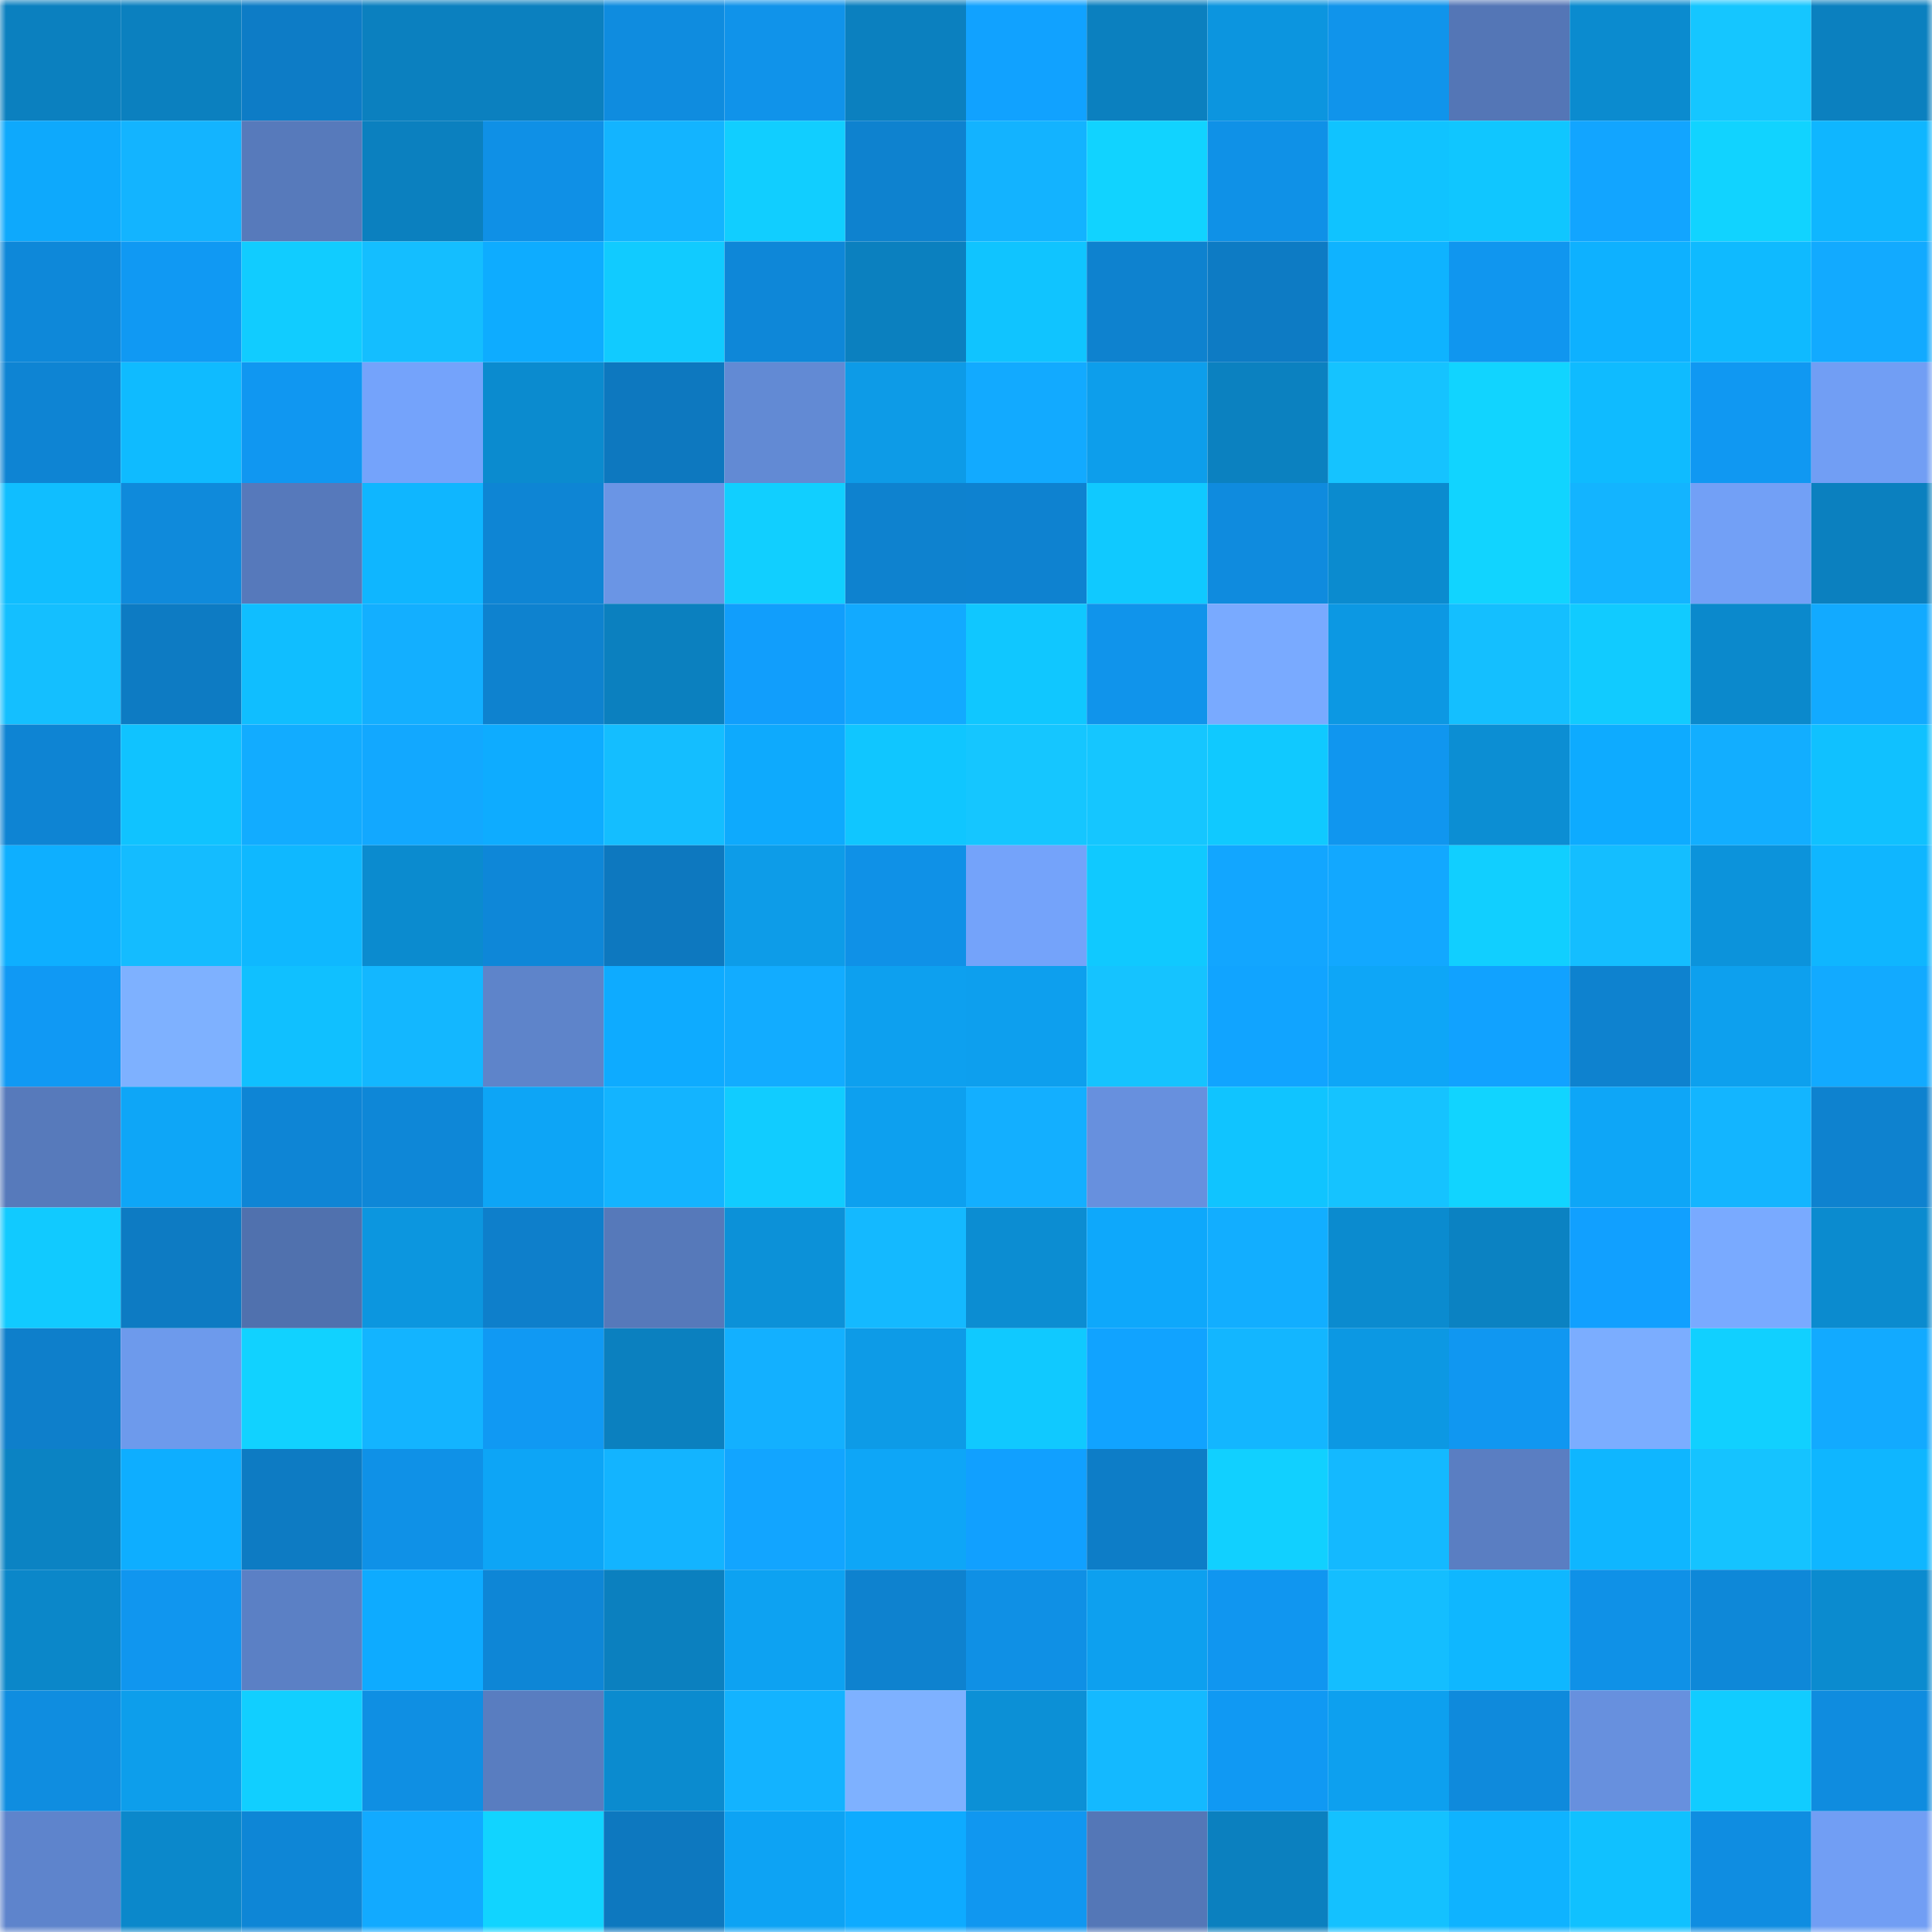 <svg viewBox="0 0 160 160" fill="none" role="img" xmlns="http://www.w3.org/2000/svg" width="240" height="240" name="ens%2Cflashdance.eth"><mask id="2061794320" mask-type="alpha" maskUnits="userSpaceOnUse" x="0" y="0" width="160" height="160"><rect width="160" height="160" fill="#FFFFFF"></rect></mask><g mask="url(#2061794320)"><rect x="0" y="0" width="10" height="10" fill="#0b80bf"></rect><rect x="10" y="0" width="10" height="10" fill="#0b80bf"></rect><rect x="20" y="0" width="10" height="10" fill="#0d7cc6"></rect><rect x="30" y="0" width="10" height="10" fill="#0b80bf"></rect><rect x="40" y="0" width="10" height="10" fill="#0b80bf"></rect><rect x="50" y="0" width="10" height="10" fill="#0f8cdf"></rect><rect x="60" y="0" width="10" height="10" fill="#1093ea"></rect><rect x="70" y="0" width="10" height="10" fill="#0b80bf"></rect><rect x="80" y="0" width="10" height="10" fill="#11a2ff"></rect><rect x="90" y="0" width="10" height="10" fill="#0b80bf"></rect><rect x="100" y="0" width="10" height="10" fill="#0c95df"></rect><rect x="110" y="0" width="10" height="10" fill="#1094eb"></rect><rect x="120" y="0" width="10" height="10" fill="#5476b6"></rect><rect x="130" y="0" width="10" height="10" fill="#0b8bcf"></rect><rect x="140" y="0" width="10" height="10" fill="#15c6ff"></rect><rect x="150" y="0" width="10" height="10" fill="#0b80bf"></rect><rect x="0" y="10" width="10" height="10" fill="#0ea9fc"></rect><rect x="10" y="10" width="10" height="10" fill="#13b4ff"></rect><rect x="20" y="10" width="10" height="10" fill="#577abb"></rect><rect x="30" y="10" width="10" height="10" fill="#0b80bf"></rect><rect x="40" y="10" width="10" height="10" fill="#0f90e6"></rect><rect x="50" y="10" width="10" height="10" fill="#13b4ff"></rect><rect x="60" y="10" width="10" height="10" fill="#11ceff"></rect><rect x="70" y="10" width="10" height="10" fill="#0e82cf"></rect><rect x="80" y="10" width="10" height="10" fill="#13b3ff"></rect><rect x="90" y="10" width="10" height="10" fill="#11d3ff"></rect><rect x="100" y="10" width="10" height="10" fill="#0f91e7"></rect><rect x="110" y="10" width="10" height="10" fill="#10c3ff"></rect><rect x="120" y="10" width="10" height="10" fill="#10c6ff"></rect><rect x="130" y="10" width="10" height="10" fill="#12a5ff"></rect><rect x="140" y="10" width="10" height="10" fill="#11d3ff"></rect><rect x="150" y="10" width="10" height="10" fill="#0fb6ff"></rect><rect x="0" y="20" width="10" height="10" fill="#0e88d9"></rect><rect x="10" y="20" width="10" height="10" fill="#1099f3"></rect><rect x="20" y="20" width="10" height="10" fill="#11ccff"></rect><rect x="30" y="20" width="10" height="10" fill="#14beff"></rect><rect x="40" y="20" width="10" height="10" fill="#0eacff"></rect><rect x="50" y="20" width="10" height="10" fill="#11cbff"></rect><rect x="60" y="20" width="10" height="10" fill="#0e87d8"></rect><rect x="70" y="20" width="10" height="10" fill="#0b80bf"></rect><rect x="80" y="20" width="10" height="10" fill="#10c4ff"></rect><rect x="90" y="20" width="10" height="10" fill="#0e82cf"></rect><rect x="100" y="20" width="10" height="10" fill="#0d7bc4"></rect><rect x="110" y="20" width="10" height="10" fill="#0fb3ff"></rect><rect x="120" y="20" width="10" height="10" fill="#1096ef"></rect><rect x="130" y="20" width="10" height="10" fill="#0eb1ff"></rect><rect x="140" y="20" width="10" height="10" fill="#0fbaff"></rect><rect x="150" y="20" width="10" height="10" fill="#12aaff"></rect><rect x="0" y="30" width="10" height="10" fill="#0e84d3"></rect><rect x="10" y="30" width="10" height="10" fill="#0fbbff"></rect><rect x="20" y="30" width="10" height="10" fill="#1097f1"></rect><rect x="30" y="30" width="10" height="10" fill="#74a3fb"></rect><rect x="40" y="30" width="10" height="10" fill="#0b8bcf"></rect><rect x="50" y="30" width="10" height="10" fill="#0d78bf"></rect><rect x="60" y="30" width="10" height="10" fill="#628ad4"></rect><rect x="70" y="30" width="10" height="10" fill="#0d9be7"></rect><rect x="80" y="30" width="10" height="10" fill="#12aaff"></rect><rect x="90" y="30" width="10" height="10" fill="#0d9eeb"></rect><rect x="100" y="30" width="10" height="10" fill="#0b81c0"></rect><rect x="110" y="30" width="10" height="10" fill="#15c3ff"></rect><rect x="120" y="30" width="10" height="10" fill="#11d4ff"></rect><rect x="130" y="30" width="10" height="10" fill="#0fbbff"></rect><rect x="140" y="30" width="10" height="10" fill="#1098f2"></rect><rect x="150" y="30" width="10" height="10" fill="#719ef4"></rect><rect x="0" y="40" width="10" height="10" fill="#10beff"></rect><rect x="10" y="40" width="10" height="10" fill="#0f8adb"></rect><rect x="20" y="40" width="10" height="10" fill="#5679bb"></rect><rect x="30" y="40" width="10" height="10" fill="#0fb6ff"></rect><rect x="40" y="40" width="10" height="10" fill="#0e85d4"></rect><rect x="50" y="40" width="10" height="10" fill="#6a95e5"></rect><rect x="60" y="40" width="10" height="10" fill="#11cfff"></rect><rect x="70" y="40" width="10" height="10" fill="#0e82cf"></rect><rect x="80" y="40" width="10" height="10" fill="#0e82d0"></rect><rect x="90" y="40" width="10" height="10" fill="#10c9ff"></rect><rect x="100" y="40" width="10" height="10" fill="#0f8bde"></rect><rect x="110" y="40" width="10" height="10" fill="#0b8bcf"></rect><rect x="120" y="40" width="10" height="10" fill="#11d4ff"></rect><rect x="130" y="40" width="10" height="10" fill="#13b4ff"></rect><rect x="140" y="40" width="10" height="10" fill="#72a0f6"></rect><rect x="150" y="40" width="10" height="10" fill="#0b80bf"></rect><rect x="0" y="50" width="10" height="10" fill="#14bfff"></rect><rect x="10" y="50" width="10" height="10" fill="#0d7bc3"></rect><rect x="20" y="50" width="10" height="10" fill="#10beff"></rect><rect x="30" y="50" width="10" height="10" fill="#13afff"></rect><rect x="40" y="50" width="10" height="10" fill="#0e82cf"></rect><rect x="50" y="50" width="10" height="10" fill="#0b80bf"></rect><rect x="60" y="50" width="10" height="10" fill="#119efc"></rect><rect x="70" y="50" width="10" height="10" fill="#12aaff"></rect><rect x="80" y="50" width="10" height="10" fill="#10c7ff"></rect><rect x="90" y="50" width="10" height="10" fill="#1094eb"></rect><rect x="100" y="50" width="10" height="10" fill="#79aaff"></rect><rect x="110" y="50" width="10" height="10" fill="#0c98e3"></rect><rect x="120" y="50" width="10" height="10" fill="#14bfff"></rect><rect x="130" y="50" width="10" height="10" fill="#11cbff"></rect><rect x="140" y="50" width="10" height="10" fill="#0b89cc"></rect><rect x="150" y="50" width="10" height="10" fill="#12aaff"></rect><rect x="0" y="60" width="10" height="10" fill="#0e84d3"></rect><rect x="10" y="60" width="10" height="10" fill="#10c3ff"></rect><rect x="20" y="60" width="10" height="10" fill="#12acff"></rect><rect x="30" y="60" width="10" height="10" fill="#12a8ff"></rect><rect x="40" y="60" width="10" height="10" fill="#0eacff"></rect><rect x="50" y="60" width="10" height="10" fill="#14beff"></rect><rect x="60" y="60" width="10" height="10" fill="#0eaafd"></rect><rect x="70" y="60" width="10" height="10" fill="#10c6ff"></rect><rect x="80" y="60" width="10" height="10" fill="#15c6ff"></rect><rect x="90" y="60" width="10" height="10" fill="#15c6ff"></rect><rect x="100" y="60" width="10" height="10" fill="#10c9ff"></rect><rect x="110" y="60" width="10" height="10" fill="#1096ef"></rect><rect x="120" y="60" width="10" height="10" fill="#0c8ed3"></rect><rect x="130" y="60" width="10" height="10" fill="#0eabff"></rect><rect x="140" y="60" width="10" height="10" fill="#12aeff"></rect><rect x="150" y="60" width="10" height="10" fill="#10c1ff"></rect><rect x="0" y="70" width="10" height="10" fill="#0eafff"></rect><rect x="10" y="70" width="10" height="10" fill="#14bcff"></rect><rect x="20" y="70" width="10" height="10" fill="#0fb8ff"></rect><rect x="30" y="70" width="10" height="10" fill="#0b8bcf"></rect><rect x="40" y="70" width="10" height="10" fill="#0e87d8"></rect><rect x="50" y="70" width="10" height="10" fill="#0d78bf"></rect><rect x="60" y="70" width="10" height="10" fill="#0d9ce8"></rect><rect x="70" y="70" width="10" height="10" fill="#0f91e7"></rect><rect x="80" y="70" width="10" height="10" fill="#74a3fa"></rect><rect x="90" y="70" width="10" height="10" fill="#10c9ff"></rect><rect x="100" y="70" width="10" height="10" fill="#12a6ff"></rect><rect x="110" y="70" width="10" height="10" fill="#12a8ff"></rect><rect x="120" y="70" width="10" height="10" fill="#11cfff"></rect><rect x="130" y="70" width="10" height="10" fill="#14beff"></rect><rect x="140" y="70" width="10" height="10" fill="#0c93db"></rect><rect x="150" y="70" width="10" height="10" fill="#0fb6ff"></rect><rect x="0" y="80" width="10" height="10" fill="#1099f4"></rect><rect x="10" y="80" width="10" height="10" fill="#7eb1ff"></rect><rect x="20" y="80" width="10" height="10" fill="#10c0ff"></rect><rect x="30" y="80" width="10" height="10" fill="#13b7ff"></rect><rect x="40" y="80" width="10" height="10" fill="#5e84ca"></rect><rect x="50" y="80" width="10" height="10" fill="#0eabff"></rect><rect x="60" y="80" width="10" height="10" fill="#12acff"></rect><rect x="70" y="80" width="10" height="10" fill="#0da0ef"></rect><rect x="80" y="80" width="10" height="10" fill="#0d9fee"></rect><rect x="90" y="80" width="10" height="10" fill="#15c3ff"></rect><rect x="100" y="80" width="10" height="10" fill="#11a4ff"></rect><rect x="110" y="80" width="10" height="10" fill="#0ea6f7"></rect><rect x="120" y="80" width="10" height="10" fill="#11a2ff"></rect><rect x="130" y="80" width="10" height="10" fill="#0e82cf"></rect><rect x="140" y="80" width="10" height="10" fill="#0da0ee"></rect><rect x="150" y="80" width="10" height="10" fill="#12aaff"></rect><rect x="0" y="90" width="10" height="10" fill="#577abb"></rect><rect x="10" y="90" width="10" height="10" fill="#0ea6f7"></rect><rect x="20" y="90" width="10" height="10" fill="#0e85d5"></rect><rect x="30" y="90" width="10" height="10" fill="#0e87d7"></rect><rect x="40" y="90" width="10" height="10" fill="#0da5f6"></rect><rect x="50" y="90" width="10" height="10" fill="#13b4ff"></rect><rect x="60" y="90" width="10" height="10" fill="#11ccff"></rect><rect x="70" y="90" width="10" height="10" fill="#0da0ef"></rect><rect x="80" y="90" width="10" height="10" fill="#13afff"></rect><rect x="90" y="90" width="10" height="10" fill="#6790de"></rect><rect x="100" y="90" width="10" height="10" fill="#10c4ff"></rect><rect x="110" y="90" width="10" height="10" fill="#15c3ff"></rect><rect x="120" y="90" width="10" height="10" fill="#11d4ff"></rect><rect x="130" y="90" width="10" height="10" fill="#0ea6f7"></rect><rect x="140" y="90" width="10" height="10" fill="#13b5ff"></rect><rect x="150" y="90" width="10" height="10" fill="#0e82cf"></rect><rect x="0" y="100" width="10" height="10" fill="#11caff"></rect><rect x="10" y="100" width="10" height="10" fill="#0d7bc3"></rect><rect x="20" y="100" width="10" height="10" fill="#5071ae"></rect><rect x="30" y="100" width="10" height="10" fill="#0c96df"></rect><rect x="40" y="100" width="10" height="10" fill="#0e7fcb"></rect><rect x="50" y="100" width="10" height="10" fill="#5679ba"></rect><rect x="60" y="100" width="10" height="10" fill="#0c91d8"></rect><rect x="70" y="100" width="10" height="10" fill="#14b9ff"></rect><rect x="80" y="100" width="10" height="10" fill="#0c8dd2"></rect><rect x="90" y="100" width="10" height="10" fill="#0ea8fb"></rect><rect x="100" y="100" width="10" height="10" fill="#12aeff"></rect><rect x="110" y="100" width="10" height="10" fill="#0b8bcf"></rect><rect x="120" y="100" width="10" height="10" fill="#0b82c2"></rect><rect x="130" y="100" width="10" height="10" fill="#11a0ff"></rect><rect x="140" y="100" width="10" height="10" fill="#79aaff"></rect><rect x="150" y="100" width="10" height="10" fill="#0b8bcf"></rect><rect x="0" y="110" width="10" height="10" fill="#0e7fcb"></rect><rect x="10" y="110" width="10" height="10" fill="#6d9aec"></rect><rect x="20" y="110" width="10" height="10" fill="#11d2ff"></rect><rect x="30" y="110" width="10" height="10" fill="#13b4ff"></rect><rect x="40" y="110" width="10" height="10" fill="#1099f3"></rect><rect x="50" y="110" width="10" height="10" fill="#0b80bf"></rect><rect x="60" y="110" width="10" height="10" fill="#13b0ff"></rect><rect x="70" y="110" width="10" height="10" fill="#0d9be7"></rect><rect x="80" y="110" width="10" height="10" fill="#10c9ff"></rect><rect x="90" y="110" width="10" height="10" fill="#11a3ff"></rect><rect x="100" y="110" width="10" height="10" fill="#13b6ff"></rect><rect x="110" y="110" width="10" height="10" fill="#0c98e3"></rect><rect x="120" y="110" width="10" height="10" fill="#1097f1"></rect><rect x="130" y="110" width="10" height="10" fill="#7badff"></rect><rect x="140" y="110" width="10" height="10" fill="#11d0ff"></rect><rect x="150" y="110" width="10" height="10" fill="#12aaff"></rect><rect x="0" y="120" width="10" height="10" fill="#0b83c3"></rect><rect x="10" y="120" width="10" height="10" fill="#0eaeff"></rect><rect x="20" y="120" width="10" height="10" fill="#0d7bc3"></rect><rect x="30" y="120" width="10" height="10" fill="#0f91e7"></rect><rect x="40" y="120" width="10" height="10" fill="#0da5f6"></rect><rect x="50" y="120" width="10" height="10" fill="#13b4ff"></rect><rect x="60" y="120" width="10" height="10" fill="#12a5ff"></rect><rect x="70" y="120" width="10" height="10" fill="#0ea6f7"></rect><rect x="80" y="120" width="10" height="10" fill="#11a0ff"></rect><rect x="90" y="120" width="10" height="10" fill="#0d7dc7"></rect><rect x="100" y="120" width="10" height="10" fill="#11d0ff"></rect><rect x="110" y="120" width="10" height="10" fill="#14b9ff"></rect><rect x="120" y="120" width="10" height="10" fill="#5a7ec2"></rect><rect x="130" y="120" width="10" height="10" fill="#0fb6ff"></rect><rect x="140" y="120" width="10" height="10" fill="#15c3ff"></rect><rect x="150" y="120" width="10" height="10" fill="#0fb6ff"></rect><rect x="0" y="130" width="10" height="10" fill="#0b87c9"></rect><rect x="10" y="130" width="10" height="10" fill="#1096ef"></rect><rect x="20" y="130" width="10" height="10" fill="#5b80c5"></rect><rect x="30" y="130" width="10" height="10" fill="#0eabff"></rect><rect x="40" y="130" width="10" height="10" fill="#0e86d6"></rect><rect x="50" y="130" width="10" height="10" fill="#0b80bf"></rect><rect x="60" y="130" width="10" height="10" fill="#0da2f2"></rect><rect x="70" y="130" width="10" height="10" fill="#0e82cf"></rect><rect x="80" y="130" width="10" height="10" fill="#0f90e5"></rect><rect x="90" y="130" width="10" height="10" fill="#0da0ef"></rect><rect x="100" y="130" width="10" height="10" fill="#1096f0"></rect><rect x="110" y="130" width="10" height="10" fill="#14beff"></rect><rect x="120" y="130" width="10" height="10" fill="#0fb7ff"></rect><rect x="130" y="130" width="10" height="10" fill="#0f91e7"></rect><rect x="140" y="130" width="10" height="10" fill="#0e88d8"></rect><rect x="150" y="130" width="10" height="10" fill="#0b8bcf"></rect><rect x="0" y="140" width="10" height="10" fill="#0f8de0"></rect><rect x="10" y="140" width="10" height="10" fill="#0d9eeb"></rect><rect x="20" y="140" width="10" height="10" fill="#11cfff"></rect><rect x="30" y="140" width="10" height="10" fill="#0f8fe3"></rect><rect x="40" y="140" width="10" height="10" fill="#597dc0"></rect><rect x="50" y="140" width="10" height="10" fill="#0b8bcf"></rect><rect x="60" y="140" width="10" height="10" fill="#13b3ff"></rect><rect x="70" y="140" width="10" height="10" fill="#7eb1ff"></rect><rect x="80" y="140" width="10" height="10" fill="#0c90d6"></rect><rect x="90" y="140" width="10" height="10" fill="#14b9ff"></rect><rect x="100" y="140" width="10" height="10" fill="#1099f3"></rect><rect x="110" y="140" width="10" height="10" fill="#0da0ef"></rect><rect x="120" y="140" width="10" height="10" fill="#0f8adc"></rect><rect x="130" y="140" width="10" height="10" fill="#6790de"></rect><rect x="140" y="140" width="10" height="10" fill="#11ccff"></rect><rect x="150" y="140" width="10" height="10" fill="#0f8cdf"></rect><rect x="0" y="150" width="10" height="10" fill="#5e84cc"></rect><rect x="10" y="150" width="10" height="10" fill="#0b88cb"></rect><rect x="20" y="150" width="10" height="10" fill="#0e86d6"></rect><rect x="30" y="150" width="10" height="10" fill="#12aaff"></rect><rect x="40" y="150" width="10" height="10" fill="#11d4ff"></rect><rect x="50" y="150" width="10" height="10" fill="#0d78bf"></rect><rect x="60" y="150" width="10" height="10" fill="#0da3f4"></rect><rect x="70" y="150" width="10" height="10" fill="#0eabff"></rect><rect x="80" y="150" width="10" height="10" fill="#1097f0"></rect><rect x="90" y="150" width="10" height="10" fill="#5477b7"></rect><rect x="100" y="150" width="10" height="10" fill="#0b80bf"></rect><rect x="110" y="150" width="10" height="10" fill="#14c1ff"></rect><rect x="120" y="150" width="10" height="10" fill="#0fb3ff"></rect><rect x="130" y="150" width="10" height="10" fill="#10c1ff"></rect><rect x="140" y="150" width="10" height="10" fill="#0f8de1"></rect><rect x="150" y="150" width="10" height="10" fill="#719ef4"></rect></g></svg>